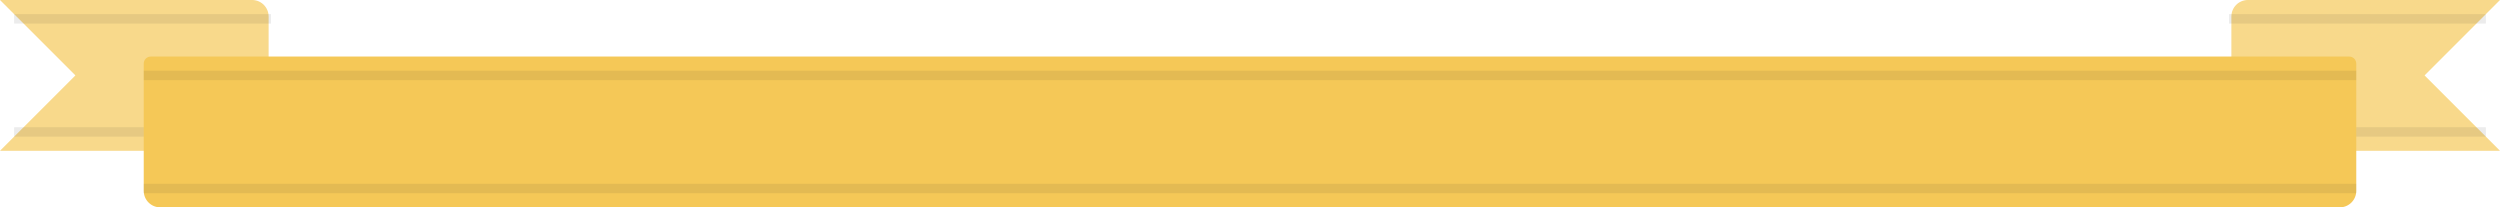 <?xml version="1.0" encoding="UTF-8"?> <svg xmlns="http://www.w3.org/2000/svg" width="1061" height="88" viewBox="0 0 1061 88" fill="none"><path d="M1061 0H954C950.134 0 947 3.134 947 7V64H1061L1029 32L1061 0Z" fill="#F5C857" fill-opacity="0.69"></path><rect width="109" height="4" transform="matrix(1 0 0 -1 946 58)" fill="#363636" fill-opacity="0.09"></rect><rect width="109" height="4" transform="matrix(1 0 0 -1 946 10)" fill="#363636" fill-opacity="0.09"></rect><path d="M0 0H107C110.866 0 114 3.134 114 7V64H0L32 32L0 0Z" fill="#F5C857" fill-opacity="0.69"></path><rect x="115" y="58" width="109" height="4" transform="rotate(180 115 58)" fill="#363636" fill-opacity="0.09"></rect><rect x="115" y="10" width="109" height="4" transform="rotate(180 115 10)" fill="#363636" fill-opacity="0.09"></rect><path d="M61 27C61 25.343 62.343 24 64 24H997C998.657 24 1000 25.343 1000 27V81C1000 84.866 996.866 88 993 88H68C64.134 88 61 84.866 61 81V27Z" fill="#F5C857"></path><rect width="939" height="4" transform="matrix(1 0 0 -1 61 82)" fill="#363636" fill-opacity="0.09"></rect><rect width="939" height="4" transform="matrix(1 0 0 -1 61 34)" fill="#363636" fill-opacity="0.09"></rect></svg> 
